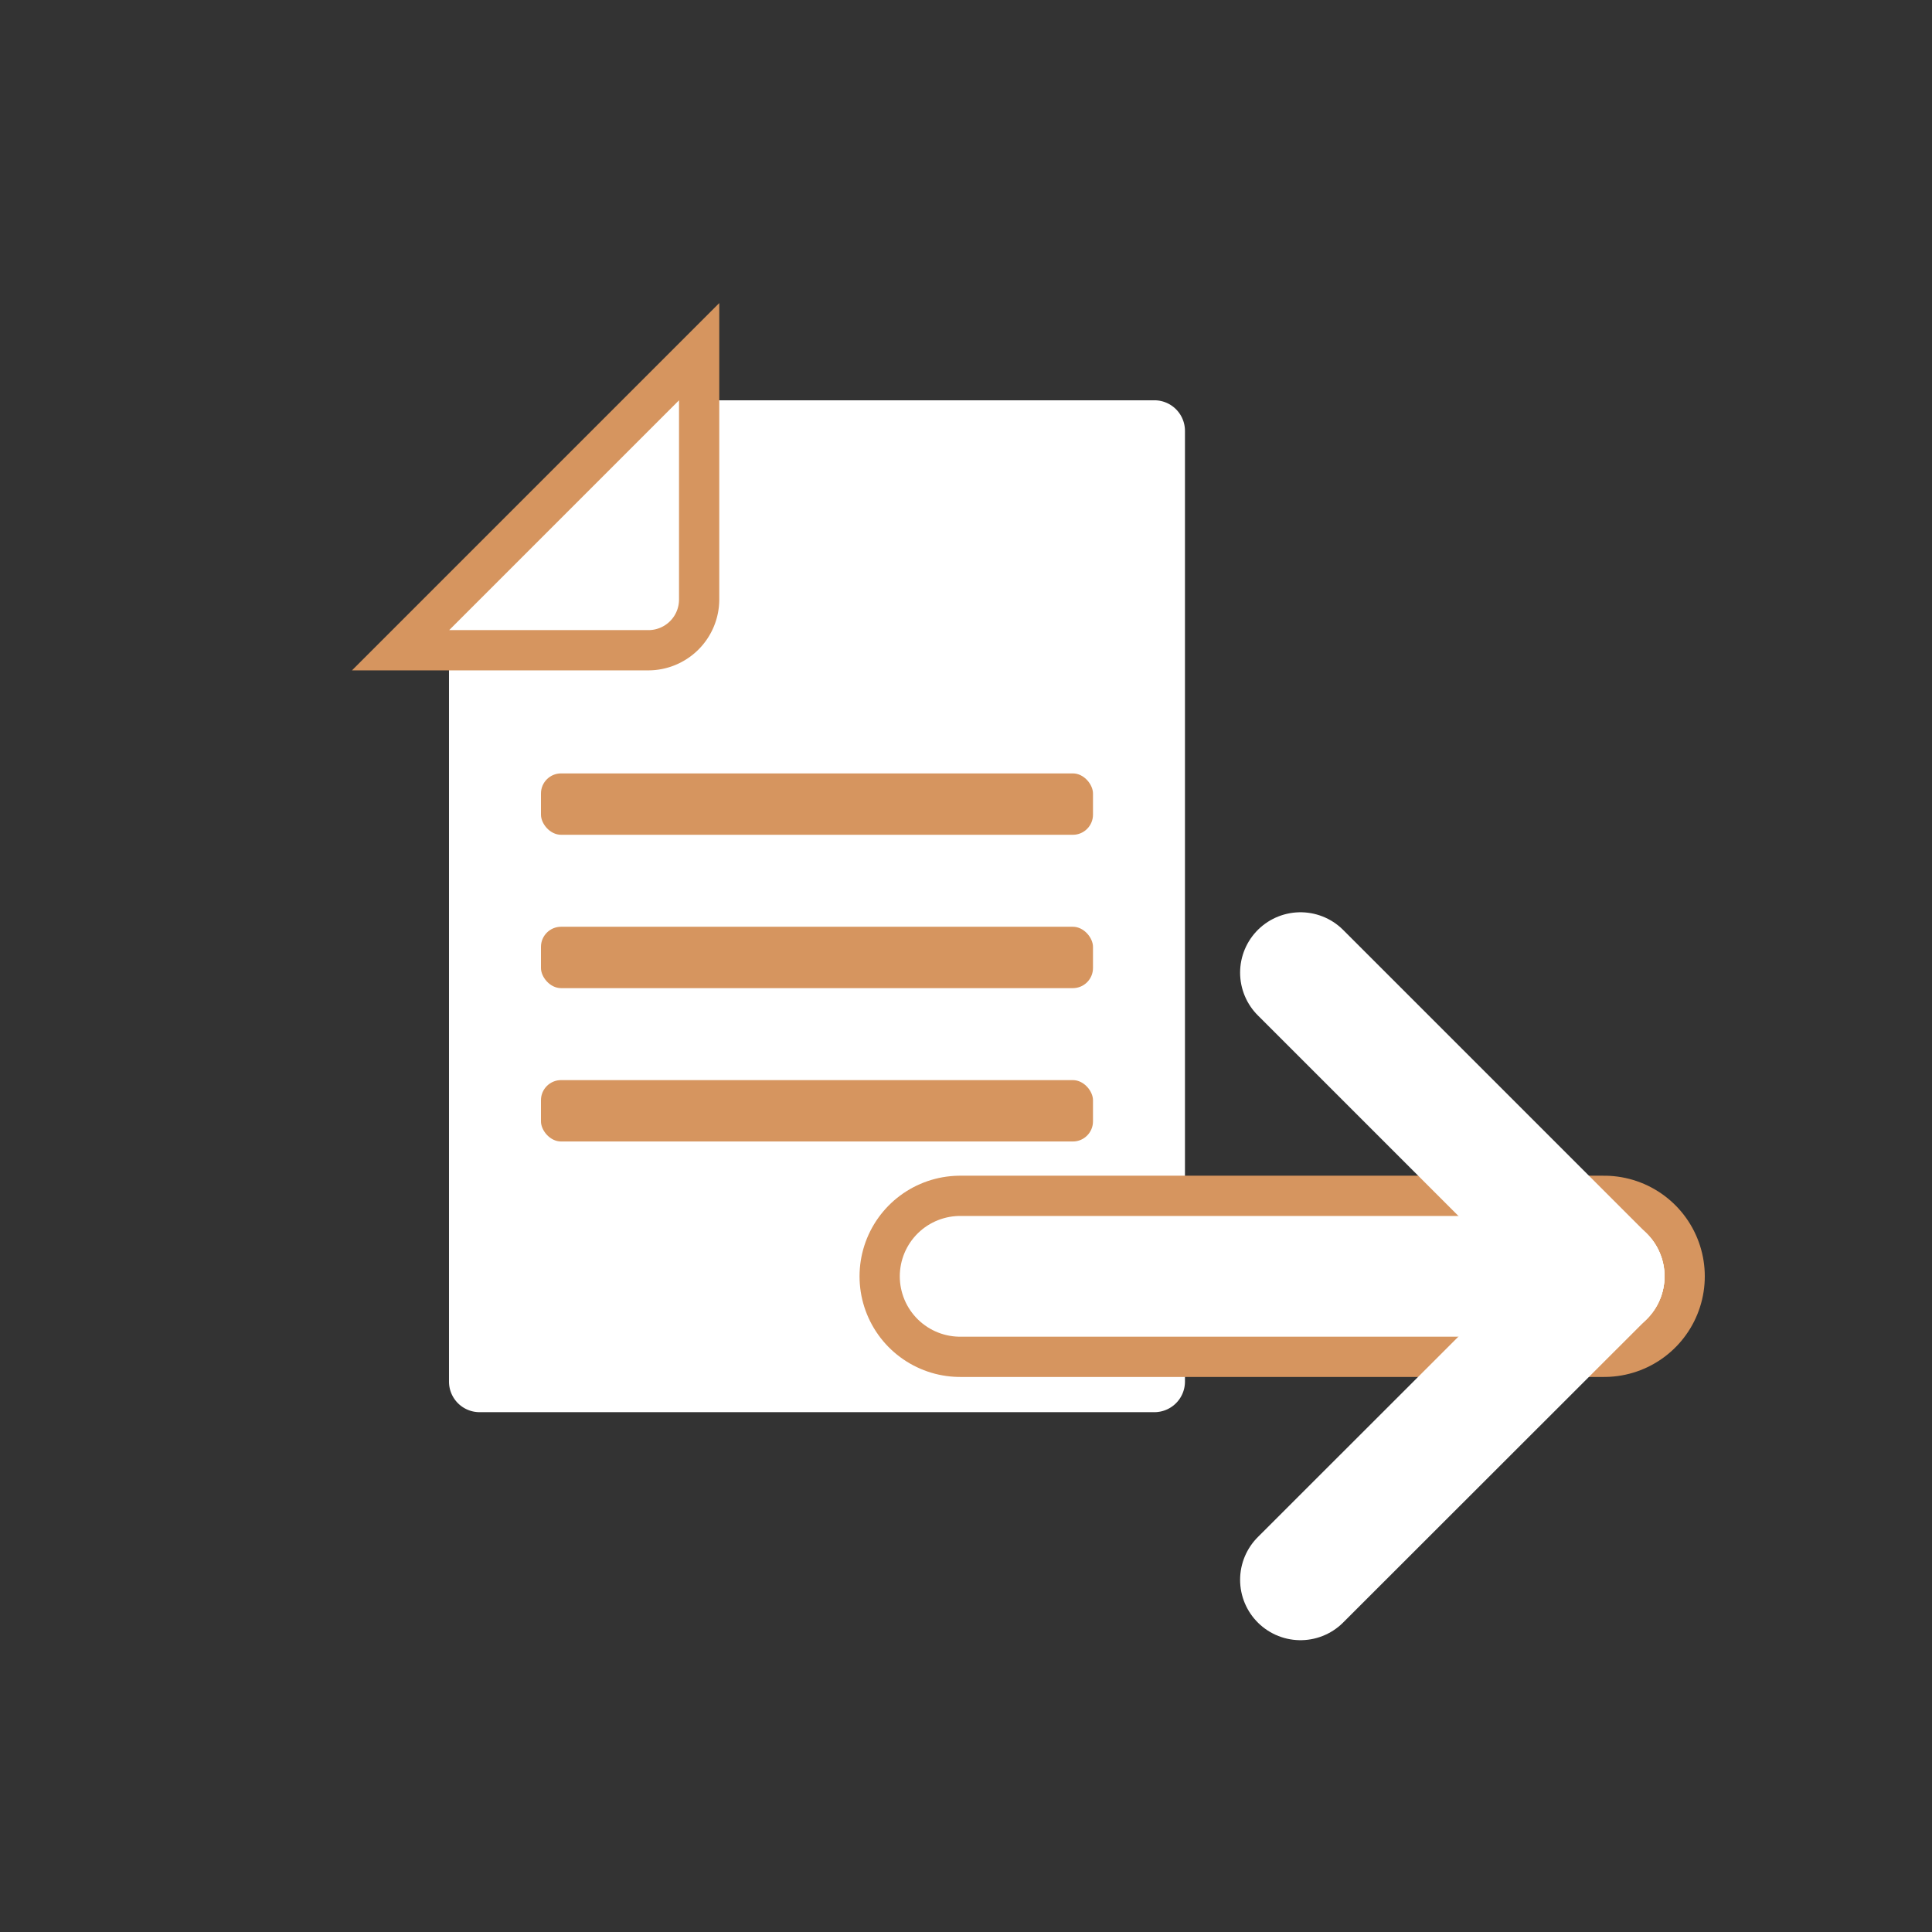 <svg xmlns="http://www.w3.org/2000/svg" viewBox="0 0 96 96"><rect x="0" y="0" width="96" height="96" fill="#333333" stroke="none"/><defs><style>.cls-1,.cls-4,.cls-5{fill:none;}.cls-2{fill:#fff;}.cls-3{fill:#d6955f;}.cls-4{stroke:#d6955f;stroke-width:10px;}.cls-4,.cls-5{stroke-linecap:round;stroke-miterlimit:10;}.cls-5{stroke:#fff;stroke-width:6px;}</style></defs><title>アセット 5</title><g id="レイヤー_2" data-name="レイヤー 2"><g id="レイヤー_1-2" data-name="レイヤー 1"><circle class="cls-1" cx="48" cy="48" r="48"/><path class="cls-2" d="M58.88,68.65V21.41a1.52,1.52,0,0,0-1.52-1.52H33.74L22.31,31.32V68.65a1.52,1.52,0,0,0,1.52,1.52H57.36A1.52,1.52,0,0,0,58.88,68.65Z"/><path class="cls-2" d="M19.9,32.32,34.74,17.47V29.79a2.53,2.53,0,0,1-2.52,2.52Z"/><path class="cls-3" d="M33.74,19.89v9.9a1.52,1.52,0,0,1-1.52,1.52h-9.9L33.74,19.89m2-4.83-3.41,3.41L20.9,29.9l-3.41,3.41H32.22a3.53,3.53,0,0,0,3.52-3.52V15.06Z"/><rect class="cls-3" x="26.88" y="46.05" width="27.43" height="3.05" rx="1" ry="1"/><rect class="cls-3" x="26.88" y="38.43" width="27.43" height="3.05" rx="1" ry="1"/><rect class="cls-3" x="26.88" y="53.67" width="27.43" height="3.05" rx="1" ry="1"/><line class="cls-4" x1="47.71" y1="63.42" x2="79.71" y2="63.42"/><line class="cls-5" x1="47.71" y1="63.42" x2="79.71" y2="63.42"/><line class="cls-5" x1="64.62" y1="48.33" x2="79.71" y2="63.42"/><line class="cls-5" x1="64.62" y1="78.5" x2="79.71" y2="63.42"/></g></g></svg>